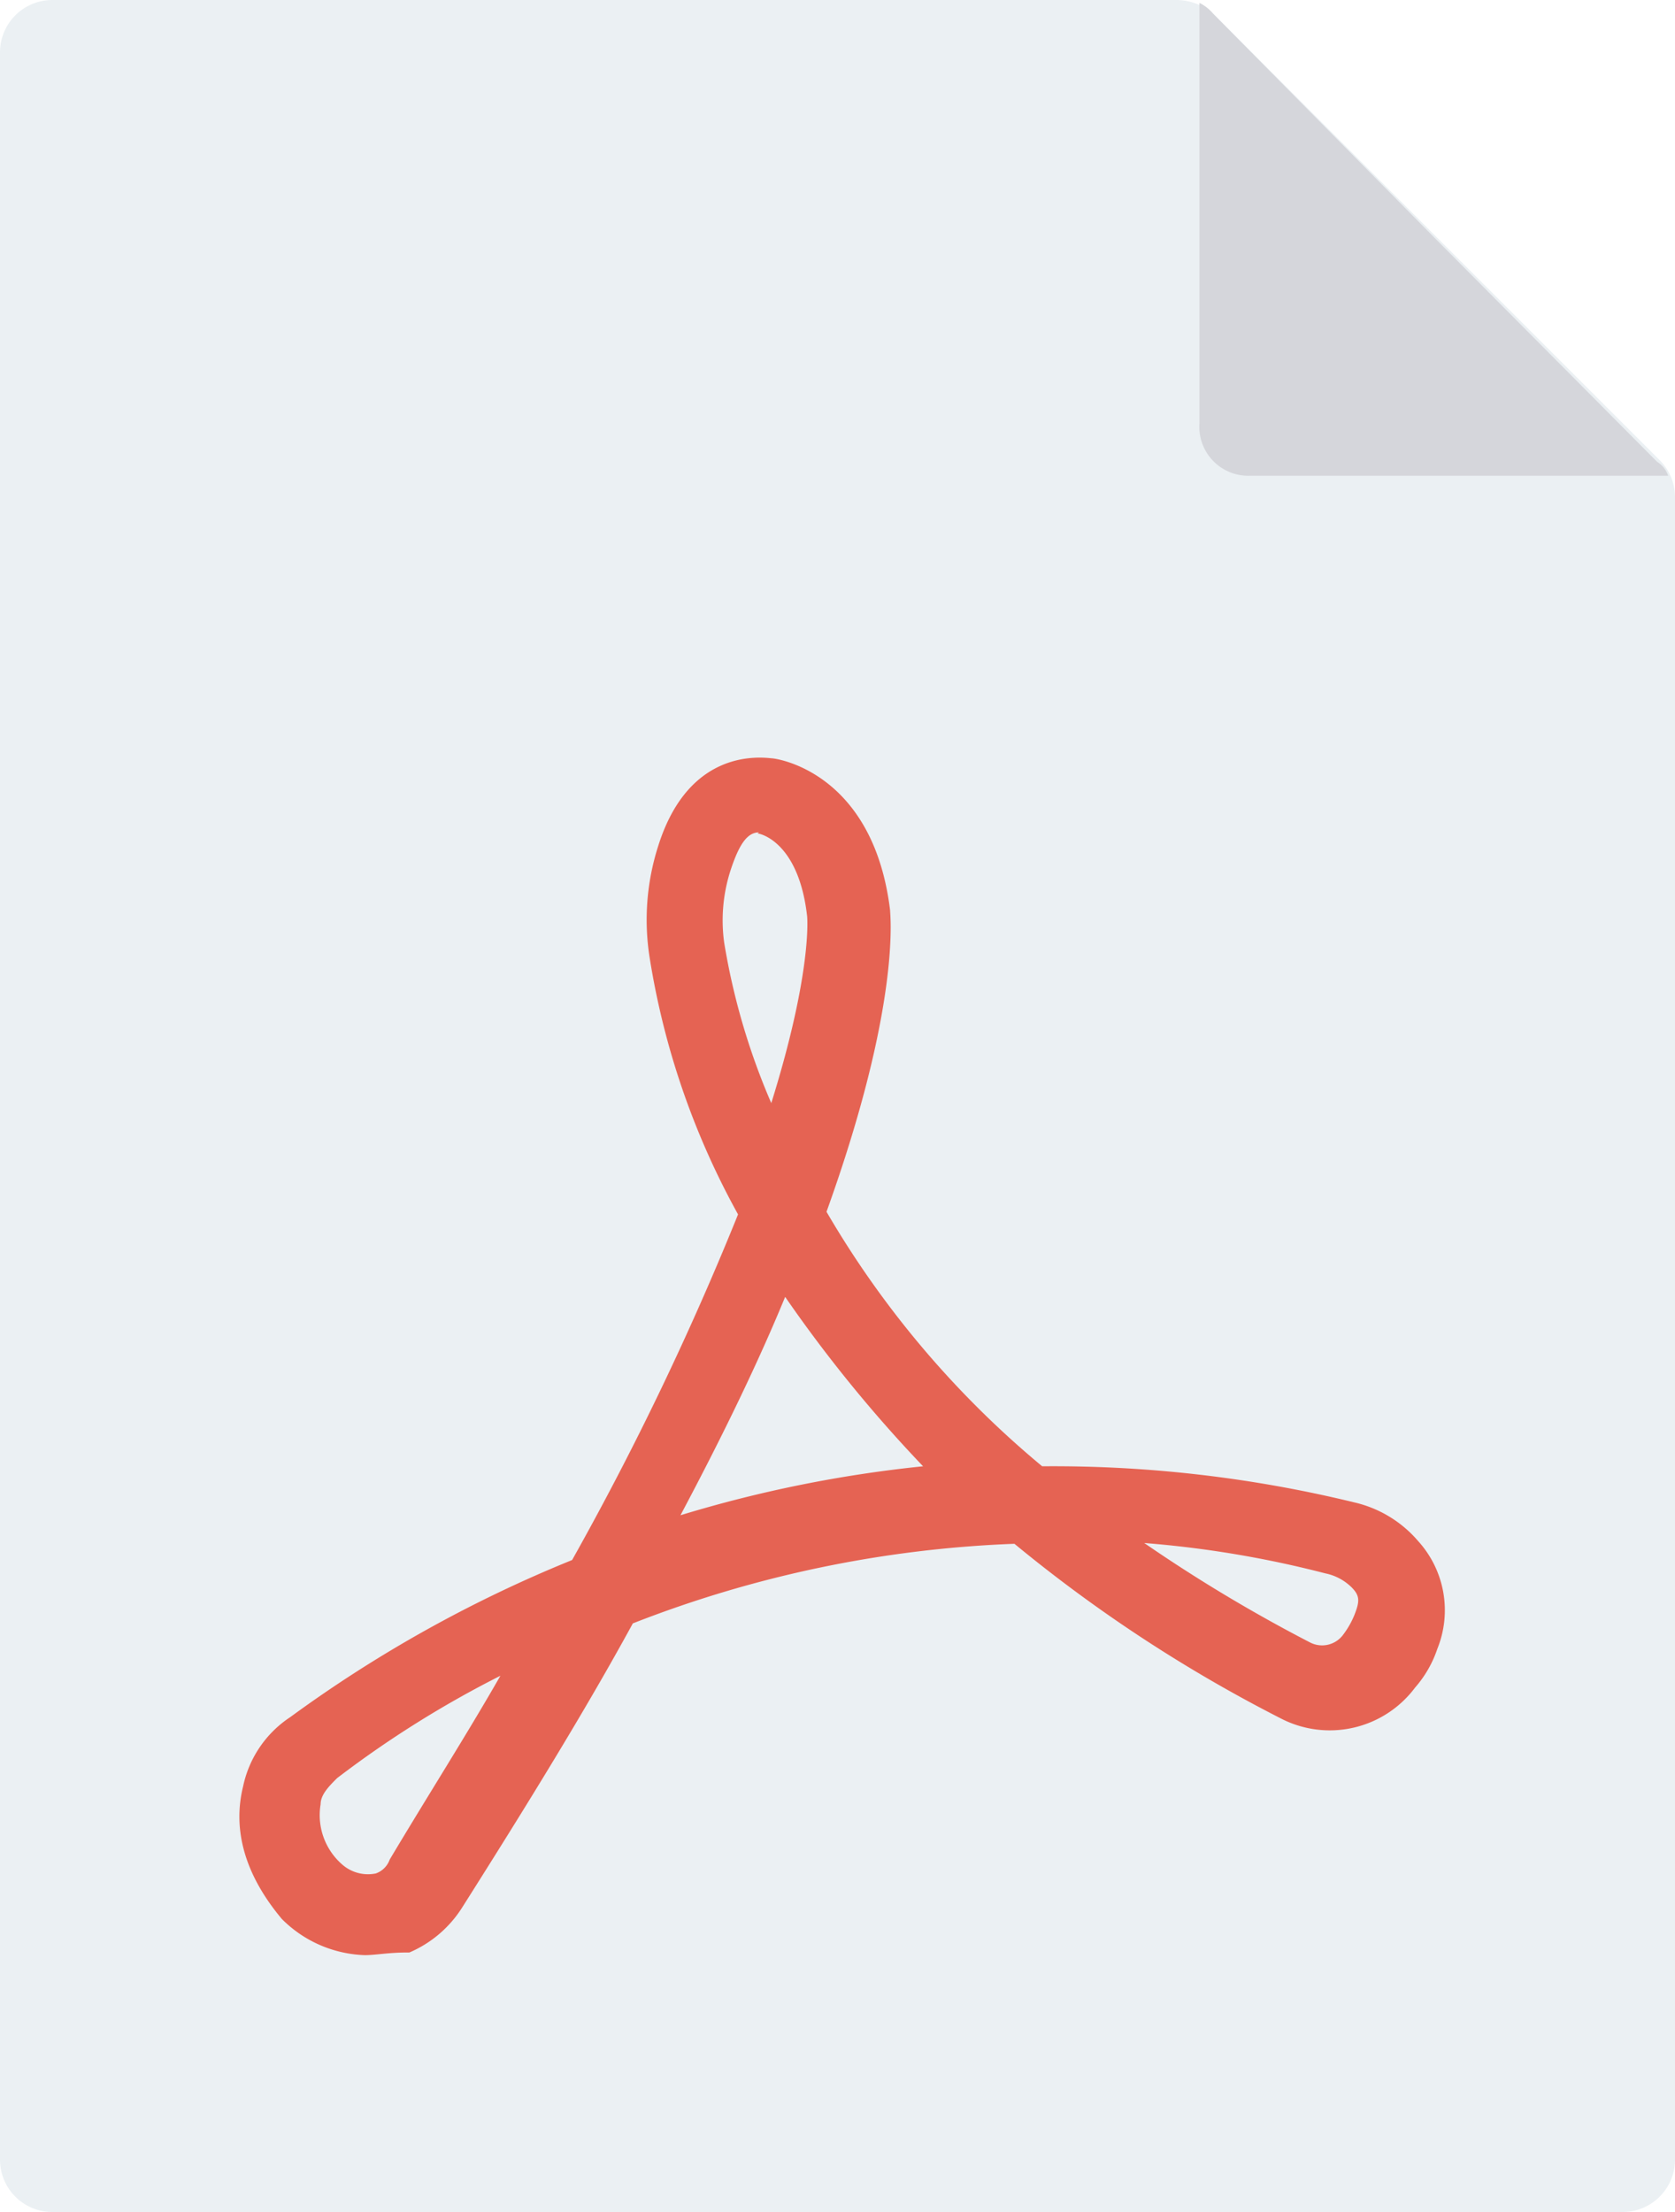 <svg id="ca4fdc96-a8f0-4ecf-b047-423ae0a8dd02" data-name="Layer 1" xmlns="http://www.w3.org/2000/svg" viewBox="0 0 64 84.49"><defs><style>.\35 0585744-a417-42e6-b080-7f1864a080f8{fill:#ebf0f3;}.c53adb74-48ff-4d47-8642-dacba56745e4{fill:#d5d6db;}.dff6a615-620a-4524-9d43-f57fbf97c0e1{fill:#e56353;}</style></defs><title>Artboard 1</title><path class="50585744-a417-42e6-b080-7f1864a080f8" d="M45,0H2A2,2,0,0,0,0,2V82.48a2,2,0,0,0,2,2H62a2,2,0,0,0,2-2V19a2,2,0,0,0-.53-1.37L46.36.53A2.19,2.19,0,0,0,45,0Z"/><path class="c53adb74-48ff-4d47-8642-dacba56745e4" d="M47.74,18.17h16a1,1,0,0,0-.42-.53L54.81,9.08,46.36.53a1.66,1.66,0,0,0-.53-.42V16.16A1.87,1.87,0,0,0,47.74,18.17Z"/><path class="dff6a615-620a-4524-9d43-f57fbf97c0e1" d="M13.94,74.67a4.68,4.68,0,0,1-3.17-1.38C9,71.18,9,69.39,9.29,68.22a4.2,4.2,0,0,1,1.8-2.64,50.12,50.12,0,0,1,10.77-6,114.6,114.6,0,0,0,6.34-13.2,29.89,29.89,0,0,1-3.38-9.82,9.23,9.23,0,0,1,.32-4.22c1.05-3.38,3.37-3.49,4.33-3.38.21,0,3.9.53,4.54,5.81,0,.21.42,3.59-2.43,11.51A36.5,36.5,0,0,0,39.82,56a48.62,48.62,0,0,1,11.93,1.38,4.55,4.55,0,0,1,2.43,1.47,3.93,3.93,0,0,1,.74,4.12h0a4.33,4.33,0,0,1-.85,1.48,4.07,4.07,0,0,1-5.17,1.16,55.82,55.82,0,0,1-10.14-6.65A44.56,44.56,0,0,0,24.18,62c-1.79,3.28-4,6.87-6.54,10.88a4.46,4.46,0,0,1-2,1.69h0C14.89,74.56,14.36,74.67,13.94,74.67ZM19.12,64a39.76,39.76,0,0,0-6.24,3.91c-.31.31-.63.63-.63,1a2.5,2.5,0,0,0,.85,2.32,1.49,1.49,0,0,0,1.26.32h0a.87.87,0,0,0,.53-.53C16.37,68.54,17.85,66.22,19.12,64Zm24.6-5.07a58.7,58.7,0,0,0,6.34,3.8,1,1,0,0,0,1.27-.31,3.32,3.32,0,0,0,.42-.74c.21-.53.21-.74-.11-1.06a2,2,0,0,0-1-.53A40.09,40.09,0,0,0,43.72,58.93ZM30,49.53c-1,2.43-2.32,5.18-4,8.34A48.75,48.75,0,0,1,35.27,56,52.73,52.73,0,0,1,30,49.53Zm-1-17.74c-.43,0-.74.42-1.06,1.37A6.21,6.21,0,0,0,27.67,36a26,26,0,0,0,1.8,6.13C31.05,37.07,30.84,35,30.84,35c-.32-2.85-1.8-3.17-1.9-3.17Z"/></svg>